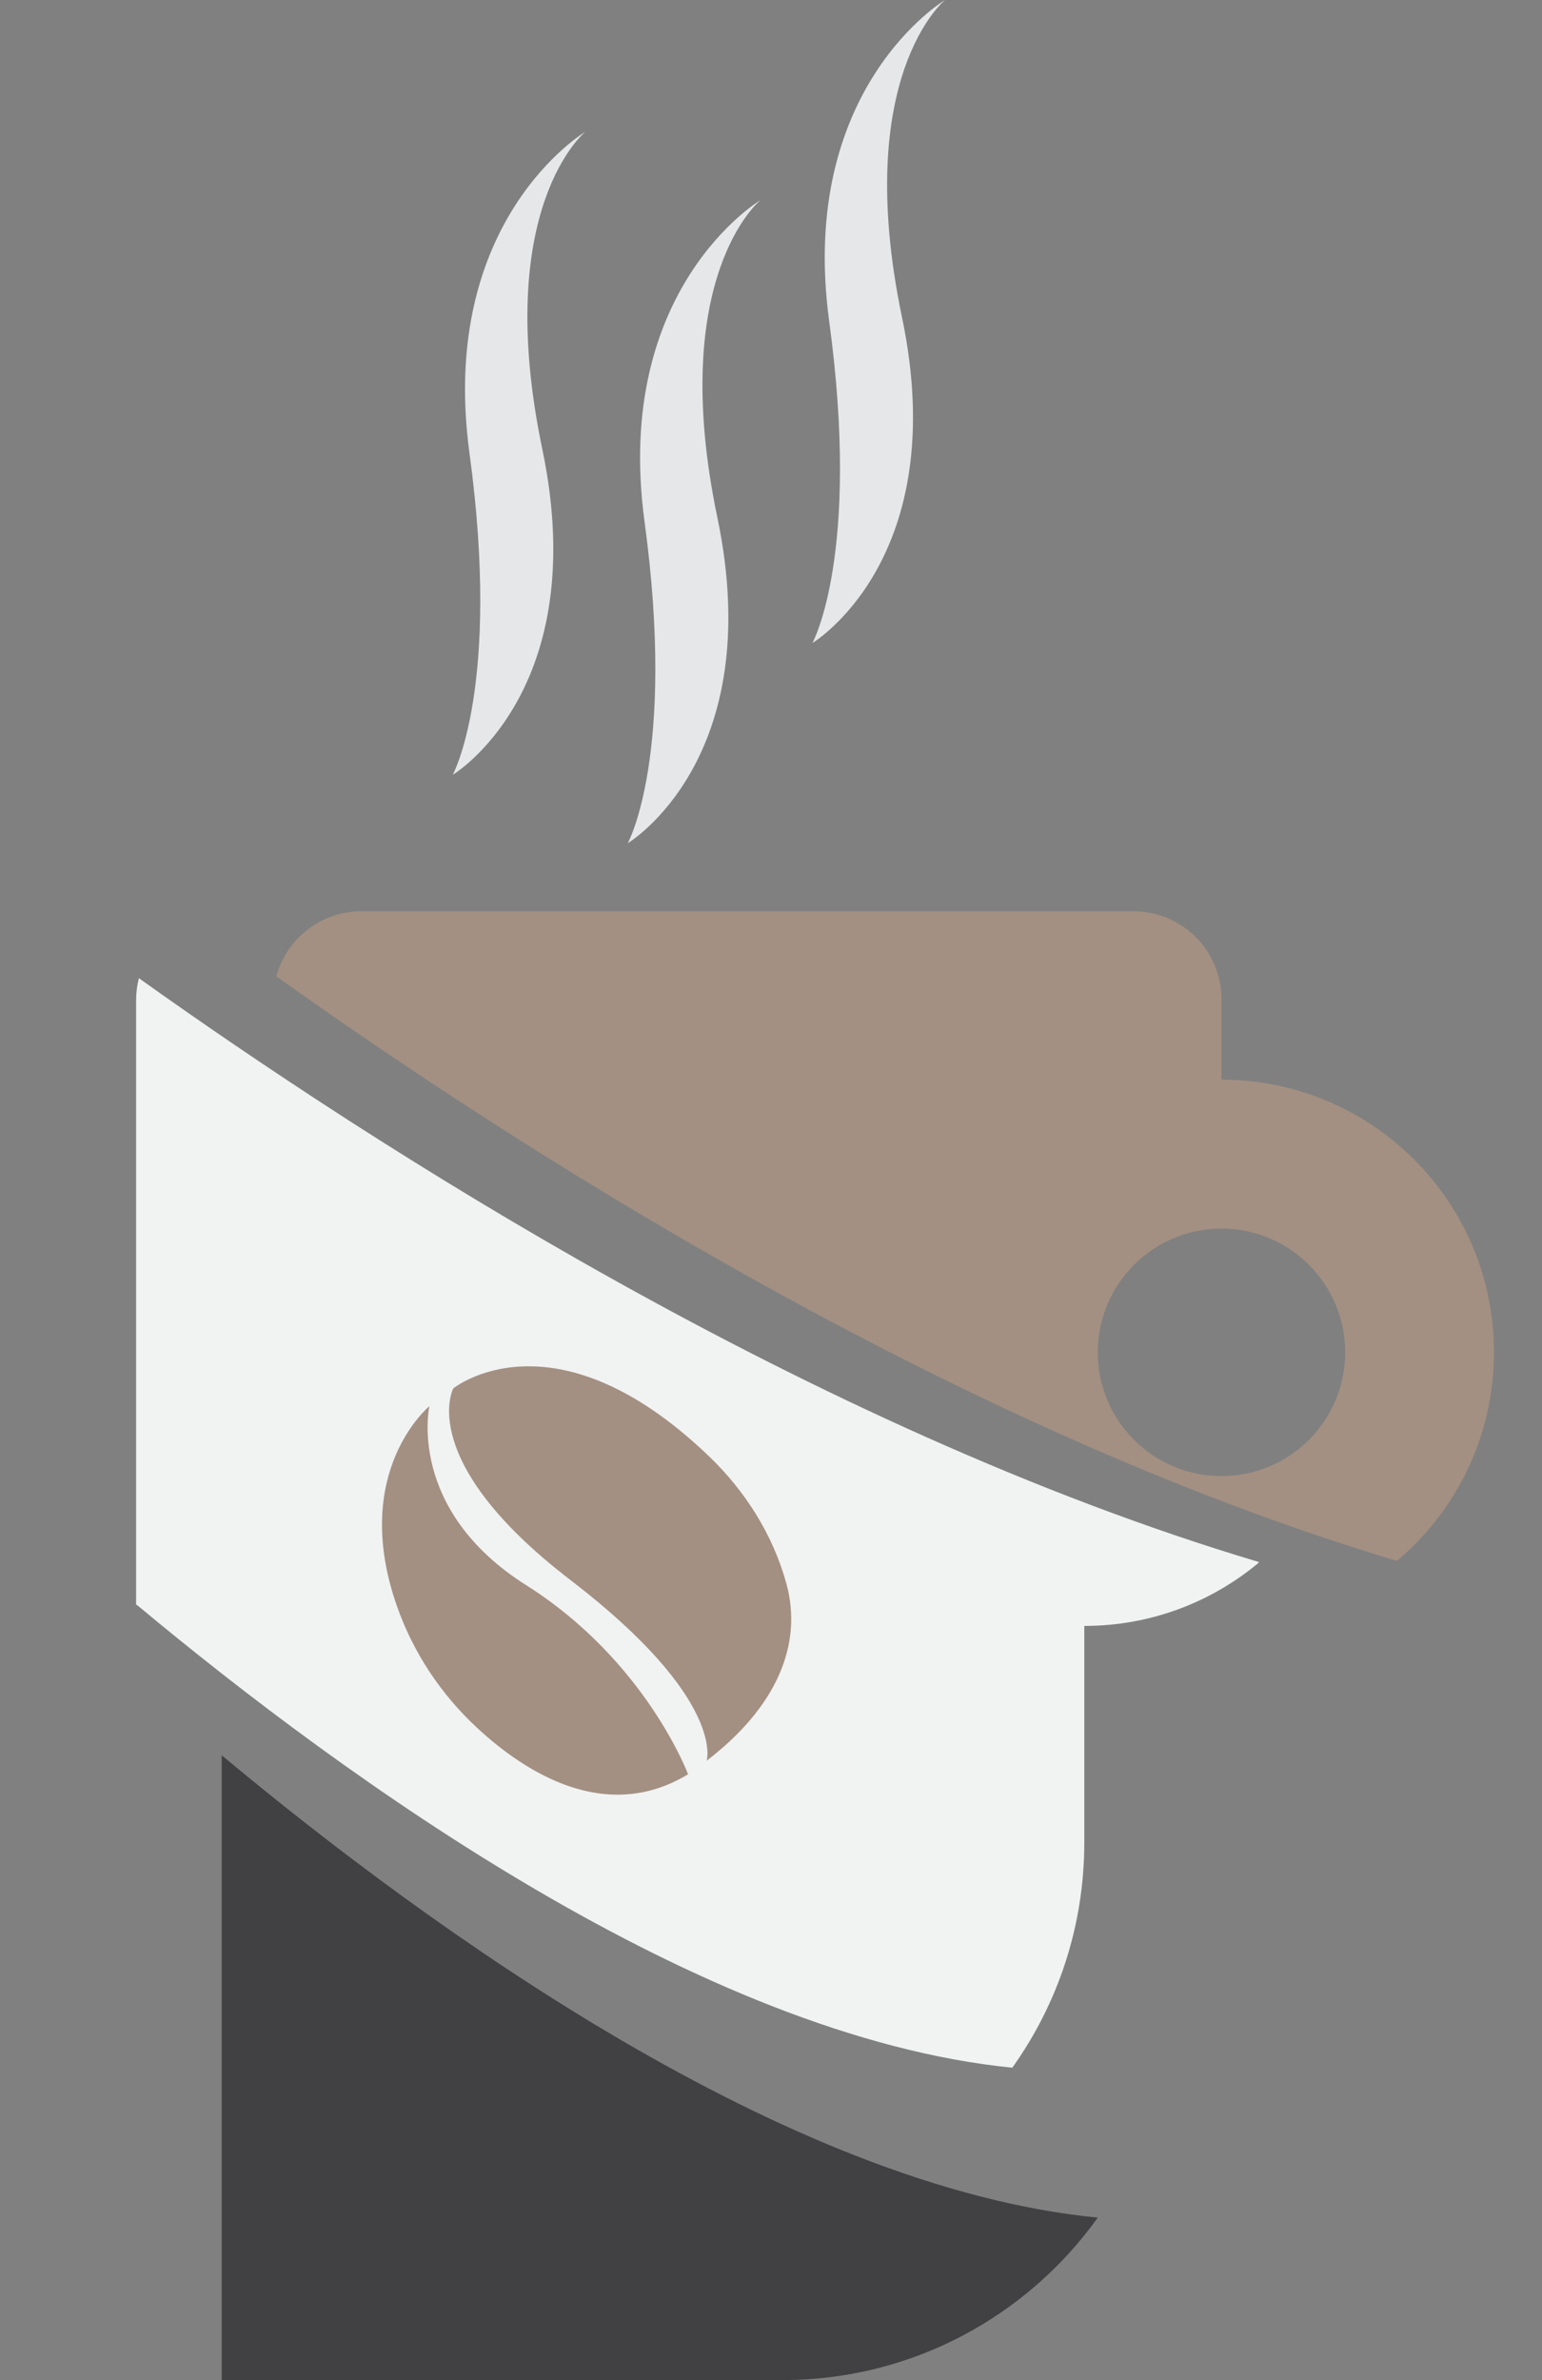 <svg width="700" height="1080" viewBox="0 0 700 1080" fill="none" xmlns="http://www.w3.org/2000/svg">
    <rect x="0" y="0" width="700" height="1080" fill="#808080" stroke="none"/>
    <g transform="translate(-170,0)">
<path d="M741.169 708.709C537.549 647.829 338.219 518.889 233.049 443.869C232.229 447.059 231.789 450.419 231.789 453.869V728.149L232.479 728.549V728.529C232.479 728.529 232.529 728.559 232.549 728.599H232.569C326.229 806.639 488.369 924.239 629.539 938.249C650.099 909.449 662.219 874.169 662.219 836.089V737.789C692.409 737.789 720.099 726.969 741.569 708.959L741.179 708.709H741.169Z" fill="#F1F2F2"/>
<path d="M724.499 489.94V453.43C724.499 431.39 706.619 413.51 684.569 413.51H334.019C315.559 413.51 300.029 426.03 295.459 443.03C400.479 517.97 600.159 647.27 804.149 708.27C831.079 685.61 848.199 651.62 848.199 613.65C848.199 545.32 792.809 489.93 724.499 489.93V489.94ZM724.499 669.8C693.489 669.8 668.339 644.65 668.339 613.65C668.339 582.65 693.489 557.49 724.499 557.49C755.509 557.49 780.649 582.64 780.649 613.65C780.649 644.66 755.499 669.8 724.499 669.8Z" fill="#A39082"/>
<path d="M270.648 796.5C364.428 874.65 526.978 992.56 668.338 1006.28C636.418 1050.9 584.168 1080 525.118 1080H270.648V796.5Z" fill="#414042"/>
<path d="M375.5 351.601C375.5 351.601 439.1 313.541 416.2 203.891C393.3 94.24 435.7 59.81 435.7 59.81C435.7 59.81 368.71 99.681 383.13 205.711C397.55 311.731 375.5 351.611 375.5 351.611V351.601Z" fill="#E6E7E8"/>
<path d="M454.969 382.63C454.969 382.63 518.569 344.57 495.669 234.92C472.769 125.27 515.169 90.84 515.169 90.84C515.169 90.84 448.179 130.71 462.599 236.74C477.019 342.76 454.969 382.64 454.969 382.64V382.63Z" fill="#E6E7E8"/>
<path d="M538.789 291.79C538.789 291.79 602.389 253.73 579.489 144.08C556.599 34.44 598.999 0 598.999 0C598.999 0 532.009 39.87 546.429 145.9C560.849 251.92 538.799 291.8 538.799 291.8L538.789 291.79Z" fill="#E6E7E8"/>
<path d="M490.79 798.959C490.79 798.959 499.68 771.169 429 716.999C358.32 662.829 375.77 630.009 375.77 630.009C375.77 630.009 421.18 593.209 491.65 660.609C508.26 676.499 520.82 696.299 526.95 718.459C534.73 746.639 522.03 775.049 490.79 798.949V798.959Z" fill="#A39082"/>
<path d="M482.359 805.1C482.359 805.1 463.139 753.6 408.889 719.32C354.409 684.9 364.919 638.08 364.919 638.08C364.919 638.08 328.849 667.74 350.129 728.62C357.539 749.82 370.179 768.87 386.659 784.11C408.769 804.56 445.209 827.6 482.359 805.1Z" fill="#A39082"/>
    </g>
</svg>

